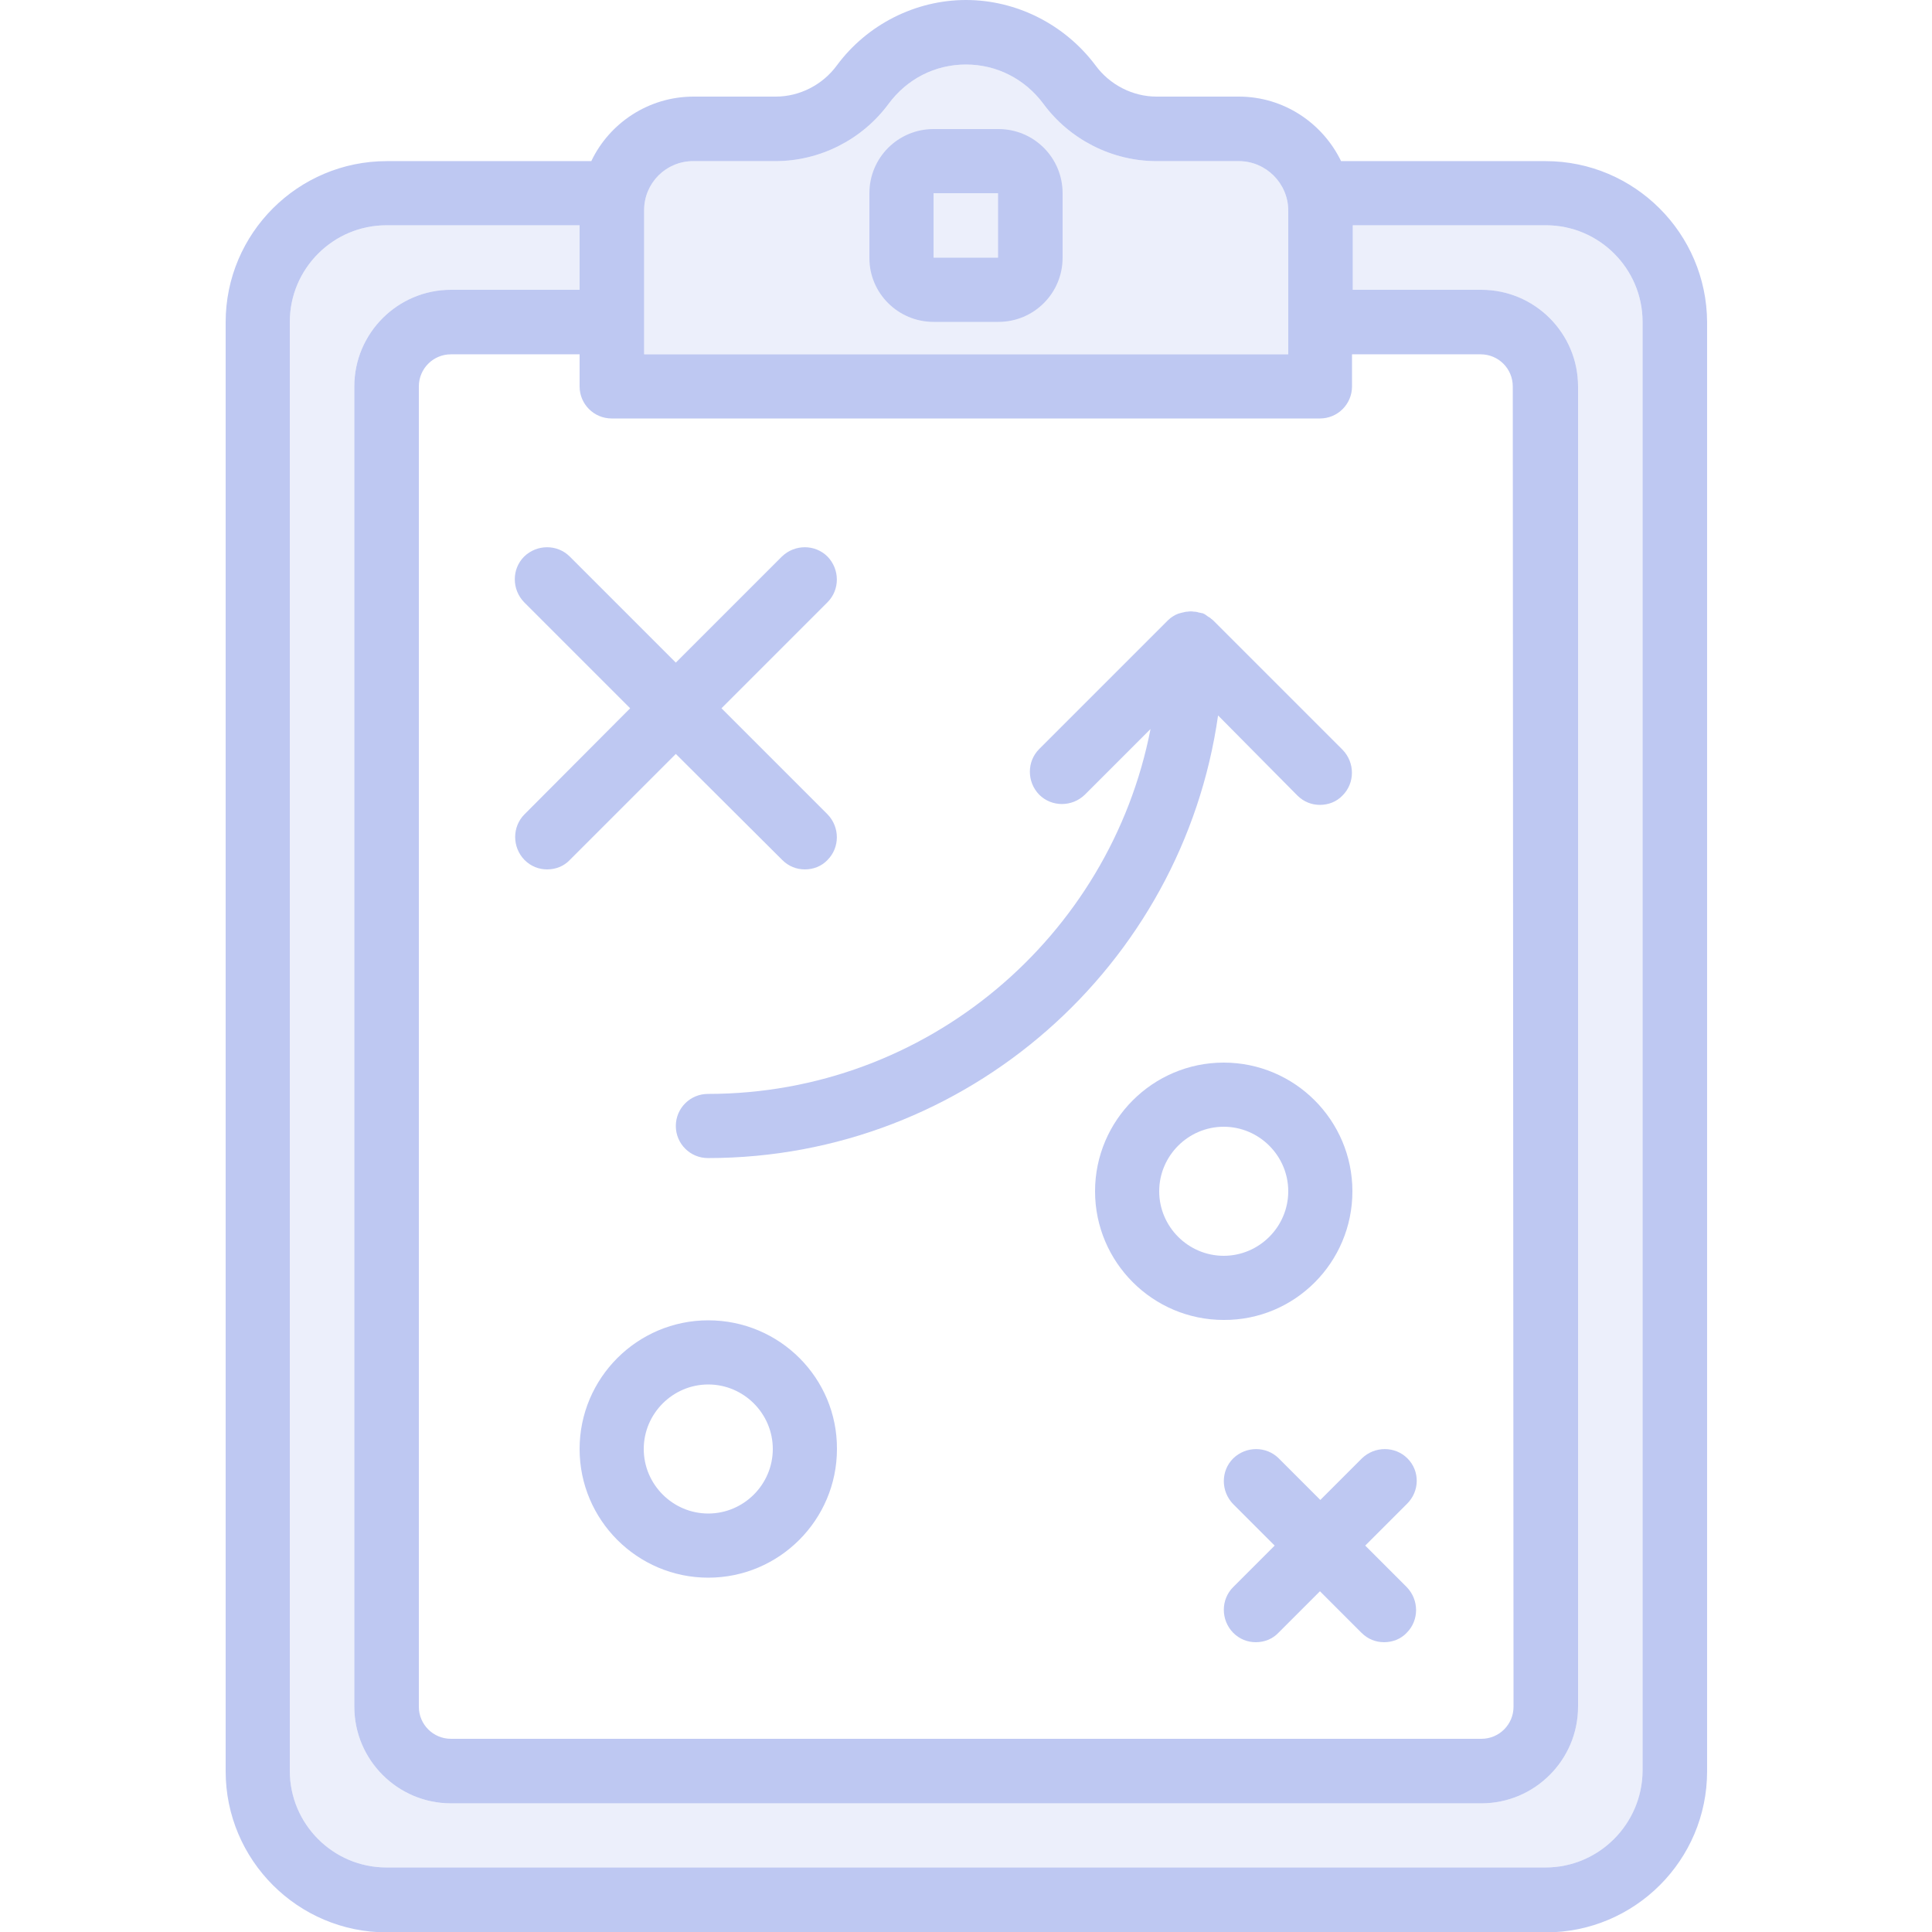 <?xml version="1.0" encoding="utf-8"?>
<!-- Generator: Adobe Illustrator 25.4.1, SVG Export Plug-In . SVG Version: 6.00 Build 0)  -->
<svg version="1.1" id="Capa_1" xmlns="http://www.w3.org/2000/svg" xmlns:xlink="http://www.w3.org/1999/xlink" x="0px" y="0px"
	 viewBox="0 0 512 512" style="enable-background:new 0 0 512 512;" xml:space="preserve">
<style type="text/css">
	.st0{fill:#BEC8F2;}
	.st1{opacity:0.3;fill:#BEC8F2;}
</style>
<g>
	<path class="st0" d="M207.3,227.9c1.7,1.7,3.8,2.5,6,2.5s4.4-0.8,6-2.5c3.3-3.3,3.3-8.7,0-12.1l-28.1-28.1l28.1-28.1
		c3.3-3.3,3.3-8.7,0-12.1c-3.3-3.3-8.7-3.3-12.1,0l-28.1,28.1L151,147.5c-3.3-3.3-8.7-3.3-12.1,0c-3.3,3.3-3.3,8.7,0,12.1l28.1,28.1
		l-28,28.1c-3.3,3.3-3.3,8.7,0,12.1c1.7,1.7,3.8,2.5,6,2.5s4.4-0.8,6-2.5l28.1-28.1L207.3,227.9z"/>
	<path class="st0" d="M373,386.5c-3.3-3.3-8.7-3.3-12.1,0l-11,11l-11-11c-3.3-3.3-8.7-3.3-12.1,0c-3.3,3.3-3.3,8.7,0,12.1l11,11
		l-11,11c-3.3,3.3-3.3,8.7,0,12.1c1.7,1.7,3.8,2.5,6,2.5s4.4-0.8,6-2.5l11-11l11,11c1.7,1.7,3.8,2.5,6,2.5s4.4-0.8,6-2.5
		c3.3-3.3,3.3-8.7,0-12.1l-11-11l11-11C376.3,395.2,376.3,389.8,373,386.5z"/>
	<path class="st0" d="M187.7,349.9c-18.8,0-34.1,15.3-34.1,34.1c0,18.8,15.3,34.1,34.1,34.1s34.1-15.3,34.1-34.1
		C221.9,365.2,206.6,349.9,187.7,349.9z M187.7,401.1c-9.4,0-17.1-7.7-17.1-17.1s7.7-17.1,17.1-17.1c9.4,0,17.1,7.7,17.1,17.1
		S197.1,401.1,187.7,401.1z"/>
	<path class="st0" d="M358.4,315.7c0-18.8-15.3-34.1-34.1-34.1c-18.8,0-34.1,15.3-34.1,34.1c0,18.8,15.3,34.1,34.1,34.1
		C343.1,349.9,358.4,334.6,358.4,315.7z M307.2,315.7c0-9.4,7.7-17.1,17.1-17.1s17.1,7.7,17.1,17.1s-7.7,17.1-17.1,17.1
		S307.2,325.1,307.2,315.7z"/>
	<path class="st0" d="M343.8,210.8c1.7,1.7,3.8,2.5,6,2.5s4.4-0.8,6-2.5c3.3-3.3,3.3-8.7,0-12.1l-34.1-34.1
		c-0.2-0.2-0.4-0.4-0.7-0.6c0,0-0.1,0-0.1-0.1c-0.2-0.2-0.4-0.3-0.6-0.4c-0.1-0.1-0.2-0.1-0.3-0.2c-0.1-0.1-0.3-0.2-0.4-0.3
		s-0.2-0.1-0.3-0.2c-0.1-0.1-0.3-0.1-0.4-0.2c-0.1-0.1-0.3-0.1-0.4-0.1s-0.2-0.1-0.4-0.1c-0.2,0-0.3-0.1-0.5-0.1
		c-0.1,0-0.2-0.1-0.3-0.1c-0.2,0-0.4-0.1-0.7-0.1c-0.1,0-0.1,0-0.2,0c-0.6-0.1-1.1-0.1-1.7,0c-0.1,0-0.1,0-0.2,0
		c-0.2,0-0.4,0.1-0.6,0.1c-0.1,0-0.2,0.1-0.4,0.1c-0.1,0-0.3,0.1-0.4,0.1s-0.3,0.1-0.4,0.1s-0.2,0.1-0.4,0.1
		c-0.1,0.1-0.3,0.1-0.4,0.2c-0.1,0-0.2,0.1-0.3,0.1c-0.2,0.1-0.3,0.2-0.5,0.3c-0.1,0-0.1,0.1-0.2,0.1c-0.5,0.3-1,0.7-1.4,1.1
		l-34.1,34.1c-3.3,3.3-3.3,8.7,0,12.1c3.3,3.3,8.7,3.3,12.1,0l17.4-17.4c-10.7,55-59.2,96.7-117.3,96.7c-4.7,0-8.5,3.8-8.5,8.5
		s3.8,8.5,8.5,8.5c68.8,0,125.8-51.1,135.2-117.3L343.8,210.8z"/>
	<path class="st0" d="M409.6,42.7h-54.2c-4.9-10.1-15.2-17.1-27.1-17.1h-21.8c-6.3,0-12.4-3.1-16.2-8.3C282.2,6.5,269.4,0,256,0
		s-26.2,6.5-34.2,17.3c-3.8,5.2-9.9,8.3-16.2,8.3h-21.8c-11.9,0-22.3,7-27.1,17.1h-54.2c-23.5,0-42.7,19.1-42.7,42.7v384
		c0,23.5,19.1,42.7,42.7,42.7h307.2c23.5,0,42.7-19.1,42.7-42.7v-384C452.3,61.8,433.1,42.7,409.6,42.7z M401.1,452.3
		c0,4.7-3.8,8.5-8.5,8.5H119.5c-4.7,0-8.5-3.8-8.5-8.5V102.4c0-4.7,3.8-8.5,8.5-8.5h34.1v8.5c0,4.7,3.8,8.5,8.5,8.5h187.7
		c4.7,0,8.5-3.8,8.5-8.5v-8.5h34.1c4.7,0,8.5,3.8,8.5,8.5L401.1,452.3L401.1,452.3z M183.7,42.7h21.8c11.8,0,23-5.7,30-15.2
		c4.9-6.6,12.3-10.4,20.5-10.4c8.1,0,15.6,3.8,20.5,10.4c7,9.5,18.2,15.2,30,15.2h21.8c7.2,0,13.1,5.9,13.1,13.1v29.6l0,0v8.5H170.7
		v-8.5V55.7C170.7,48.5,176.5,42.7,183.7,42.7z M409.6,494.9H102.4c-14.1,0-25.6-11.5-25.6-25.6v-384c0-14.1,11.5-25.6,25.6-25.6
		h51.2v17.1h-34.1c-14.1,0-25.6,11.5-25.6,25.6v349.9c0,14.1,11.5,25.6,25.6,25.6h273.1c14.1,0,25.6-11.5,25.6-25.6V102.4
		c0-14.1-11.5-25.6-25.6-25.6h-34.1V59.7h51.2c14.1,0,25.6,11.5,25.6,25.6v384l0,0C435.2,483.4,423.7,494.9,409.6,494.9z"/>
	<path class="st0" d="M247.4,85.3h17.2c9.4,0,17-7.6,17-17V51.2c0-9.4-7.6-17-17-17h-17.2c-9.4,0-17,7.6-17,17v17.2
		C230.4,77.7,238,85.3,247.4,85.3z M264.5,51.2v17.1h-17.1V51.2H264.5z"/>
</g>
<path class="st1" d="M183.7,42.7h21.8c11.8,0,23-5.7,30-15.2c4.9-6.6,12.3-10.4,20.5-10.4c8.1,0,15.6,3.8,20.5,10.4
	c7,9.5,18.2,15.2,30,15.2h21.8c7.2,0,13.1,5.9,13.1,13.1v29.6l0,0v8.5H170.7v-8.5V55.7C170.7,48.5,176.5,42.7,183.7,42.7z"/>
<path class="st1" d="M409.6,494.9H102.4c-14.1,0-25.6-11.5-25.6-25.6v-384c0-14.1,11.5-25.6,25.6-25.6h51.2v17.1h-34.1
	c-14.1,0-25.6,11.5-25.6,25.6v349.9c0,14.1,11.5,25.6,25.6,25.6h273.1c14.1,0,25.6-11.5,25.6-25.6V102.4c0-14.1-11.5-25.6-25.6-25.6
	h-34.1V59.7h51.2c14.1,0,25.6,11.5,25.6,25.6v384l0,0C435.2,483.4,423.7,494.9,409.6,494.9z"/>
</svg>
